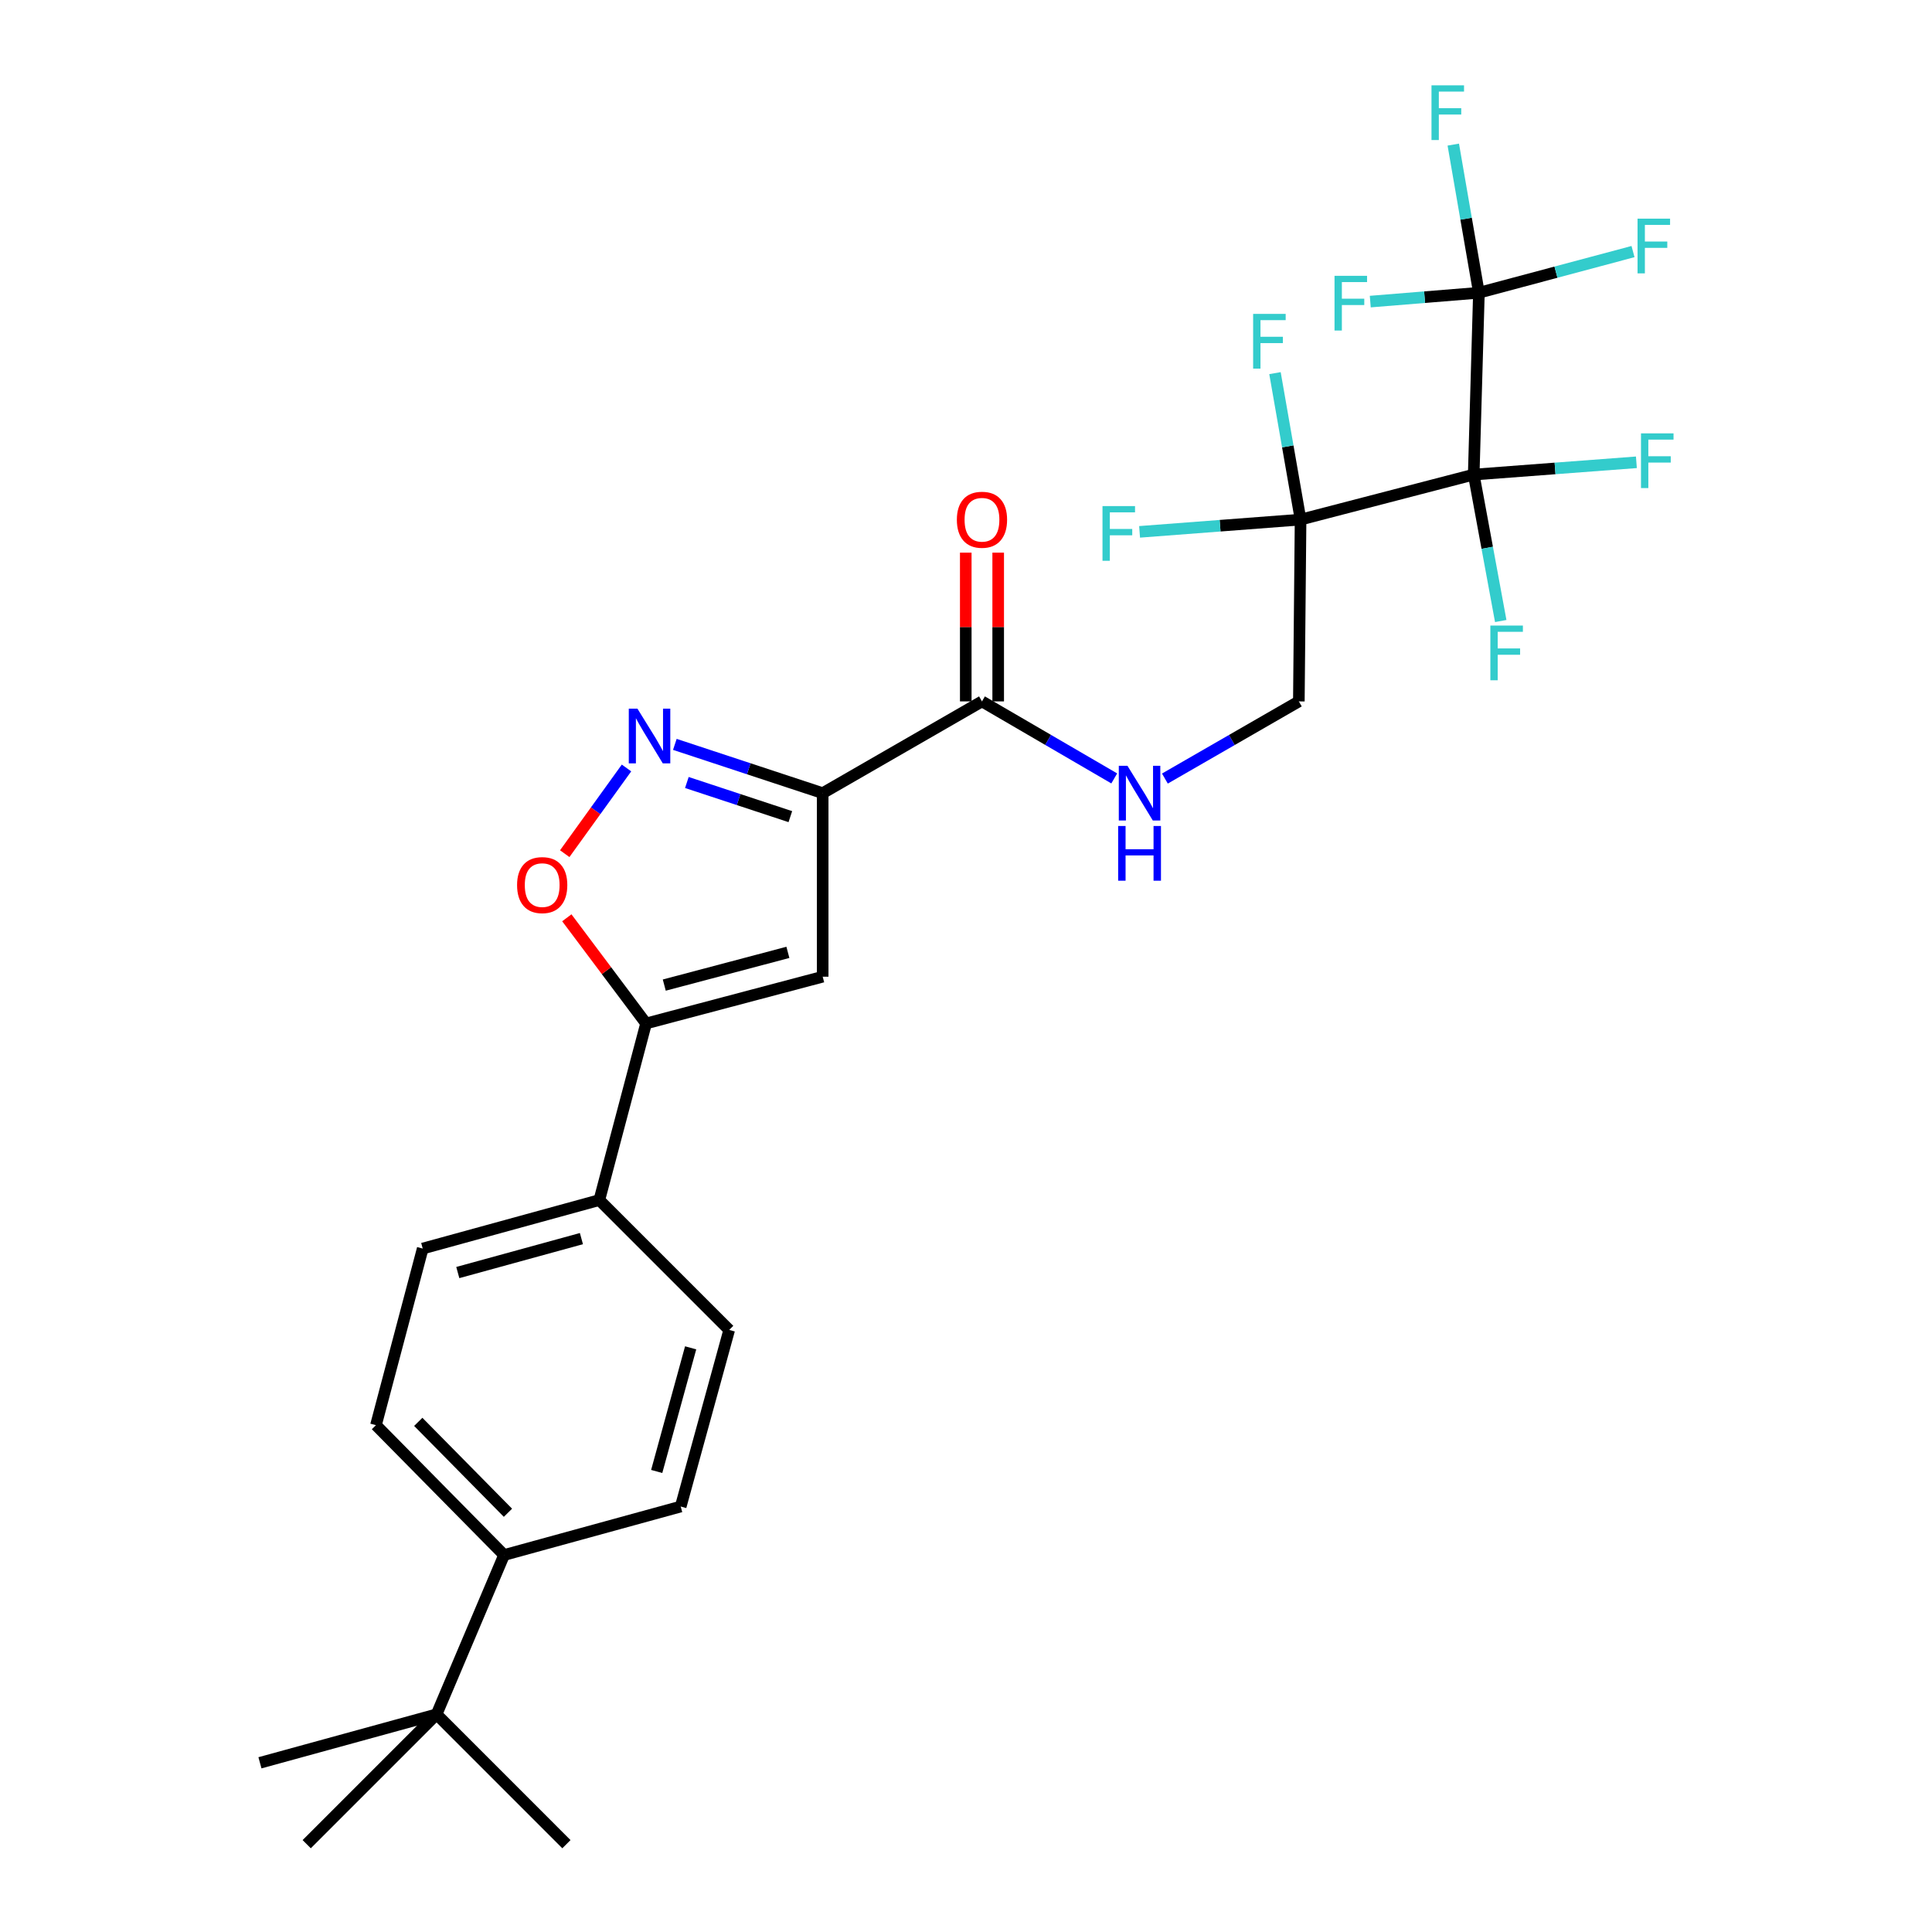 <?xml version='1.0' encoding='iso-8859-1'?>
<svg version='1.1' baseProfile='full'
              xmlns='http://www.w3.org/2000/svg'
                      xmlns:rdkit='http://www.rdkit.org/xml'
                      xmlns:xlink='http://www.w3.org/1999/xlink'
                  xml:space='preserve'
width='1000px' height='1000px' viewBox='0 0 1000 1000'>
<!-- END OF HEADER -->
<rect style='opacity:1.0;fill:#FFFFFF;stroke:none' width='1000' height='1000' x='0' y='0'> </rect>
<path class='bond-0' d='M 508.269,363.043 L 542.501,382.977' style='fill:none;fill-rule:evenodd;stroke:#000000;stroke-width:6px;stroke-linecap:butt;stroke-linejoin:miter;stroke-opacity:1' />
<path class='bond-0' d='M 542.501,382.977 L 576.732,402.91' style='fill:none;fill-rule:evenodd;stroke:#0000FF;stroke-width:6px;stroke-linecap:butt;stroke-linejoin:miter;stroke-opacity:1' />
<path class='bond-1' d='M 516.662,363.043 L 516.662,324.546' style='fill:none;fill-rule:evenodd;stroke:#000000;stroke-width:6px;stroke-linecap:butt;stroke-linejoin:miter;stroke-opacity:1' />
<path class='bond-1' d='M 516.662,324.546 L 516.662,286.05' style='fill:none;fill-rule:evenodd;stroke:#FF0000;stroke-width:6px;stroke-linecap:butt;stroke-linejoin:miter;stroke-opacity:1' />
<path class='bond-1' d='M 499.876,363.043 L 499.876,324.546' style='fill:none;fill-rule:evenodd;stroke:#000000;stroke-width:6px;stroke-linecap:butt;stroke-linejoin:miter;stroke-opacity:1' />
<path class='bond-1' d='M 499.876,324.546 L 499.876,286.05' style='fill:none;fill-rule:evenodd;stroke:#FF0000;stroke-width:6px;stroke-linecap:butt;stroke-linejoin:miter;stroke-opacity:1' />
<path class='bond-2' d='M 508.269,363.043 L 425.82,410.539' style='fill:none;fill-rule:evenodd;stroke:#000000;stroke-width:6px;stroke-linecap:butt;stroke-linejoin:miter;stroke-opacity:1' />
<path class='bond-3' d='M 602.95,402.981 L 637.615,383.012' style='fill:none;fill-rule:evenodd;stroke:#0000FF;stroke-width:6px;stroke-linecap:butt;stroke-linejoin:miter;stroke-opacity:1' />
<path class='bond-3' d='M 637.615,383.012 L 672.28,363.043' style='fill:none;fill-rule:evenodd;stroke:#000000;stroke-width:6px;stroke-linecap:butt;stroke-linejoin:miter;stroke-opacity:1' />
<path class='bond-4' d='M 194.598,737.657 L 260.913,804.877' style='fill:none;fill-rule:evenodd;stroke:#000000;stroke-width:6px;stroke-linecap:butt;stroke-linejoin:miter;stroke-opacity:1' />
<path class='bond-4' d='M 216.495,735.951 L 262.916,783.005' style='fill:none;fill-rule:evenodd;stroke:#000000;stroke-width:6px;stroke-linecap:butt;stroke-linejoin:miter;stroke-opacity:1' />
<path class='bond-5' d='M 194.598,737.657 L 218.798,646.246' style='fill:none;fill-rule:evenodd;stroke:#000000;stroke-width:6px;stroke-linecap:butt;stroke-linejoin:miter;stroke-opacity:1' />
<path class='bond-6' d='M 260.913,804.877 L 352.334,779.781' style='fill:none;fill-rule:evenodd;stroke:#000000;stroke-width:6px;stroke-linecap:butt;stroke-linejoin:miter;stroke-opacity:1' />
<path class='bond-7' d='M 260.913,804.877 L 225.97,887.326' style='fill:none;fill-rule:evenodd;stroke:#000000;stroke-width:6px;stroke-linecap:butt;stroke-linejoin:miter;stroke-opacity:1' />
<path class='bond-8' d='M 352.334,779.781 L 377.429,688.371' style='fill:none;fill-rule:evenodd;stroke:#000000;stroke-width:6px;stroke-linecap:butt;stroke-linejoin:miter;stroke-opacity:1' />
<path class='bond-8' d='M 339.91,761.626 L 357.477,697.638' style='fill:none;fill-rule:evenodd;stroke:#000000;stroke-width:6px;stroke-linecap:butt;stroke-linejoin:miter;stroke-opacity:1' />
<path class='bond-9' d='M 762.796,245.641 L 673.176,268.937' style='fill:none;fill-rule:evenodd;stroke:#000000;stroke-width:6px;stroke-linecap:butt;stroke-linejoin:miter;stroke-opacity:1' />
<path class='bond-10' d='M 762.796,245.641 L 765.482,151.535' style='fill:none;fill-rule:evenodd;stroke:#000000;stroke-width:6px;stroke-linecap:butt;stroke-linejoin:miter;stroke-opacity:1' />
<path class='bond-11' d='M 762.796,245.641 L 804.896,242.463' style='fill:none;fill-rule:evenodd;stroke:#000000;stroke-width:6px;stroke-linecap:butt;stroke-linejoin:miter;stroke-opacity:1' />
<path class='bond-11' d='M 804.896,242.463 L 846.995,239.285' style='fill:none;fill-rule:evenodd;stroke:#33CCCC;stroke-width:6px;stroke-linecap:butt;stroke-linejoin:miter;stroke-opacity:1' />
<path class='bond-12' d='M 762.796,245.641 L 769.788,283.541' style='fill:none;fill-rule:evenodd;stroke:#000000;stroke-width:6px;stroke-linecap:butt;stroke-linejoin:miter;stroke-opacity:1' />
<path class='bond-12' d='M 769.788,283.541 L 776.78,321.441' style='fill:none;fill-rule:evenodd;stroke:#33CCCC;stroke-width:6px;stroke-linecap:butt;stroke-linejoin:miter;stroke-opacity:1' />
<path class='bond-13' d='M 673.176,268.937 L 672.28,363.043' style='fill:none;fill-rule:evenodd;stroke:#000000;stroke-width:6px;stroke-linecap:butt;stroke-linejoin:miter;stroke-opacity:1' />
<path class='bond-14' d='M 673.176,268.937 L 631.513,272.112' style='fill:none;fill-rule:evenodd;stroke:#000000;stroke-width:6px;stroke-linecap:butt;stroke-linejoin:miter;stroke-opacity:1' />
<path class='bond-14' d='M 631.513,272.112 L 589.849,275.287' style='fill:none;fill-rule:evenodd;stroke:#33CCCC;stroke-width:6px;stroke-linecap:butt;stroke-linejoin:miter;stroke-opacity:1' />
<path class='bond-15' d='M 673.176,268.937 L 666.551,231.035' style='fill:none;fill-rule:evenodd;stroke:#000000;stroke-width:6px;stroke-linecap:butt;stroke-linejoin:miter;stroke-opacity:1' />
<path class='bond-15' d='M 666.551,231.035 L 659.927,193.133' style='fill:none;fill-rule:evenodd;stroke:#33CCCC;stroke-width:6px;stroke-linecap:butt;stroke-linejoin:miter;stroke-opacity:1' />
<path class='bond-16' d='M 765.482,151.535 L 805.363,140.874' style='fill:none;fill-rule:evenodd;stroke:#000000;stroke-width:6px;stroke-linecap:butt;stroke-linejoin:miter;stroke-opacity:1' />
<path class='bond-16' d='M 805.363,140.874 L 845.244,130.212' style='fill:none;fill-rule:evenodd;stroke:#33CCCC;stroke-width:6px;stroke-linecap:butt;stroke-linejoin:miter;stroke-opacity:1' />
<path class='bond-17' d='M 765.482,151.535 L 737.366,153.821' style='fill:none;fill-rule:evenodd;stroke:#000000;stroke-width:6px;stroke-linecap:butt;stroke-linejoin:miter;stroke-opacity:1' />
<path class='bond-17' d='M 737.366,153.821 L 709.25,156.106' style='fill:none;fill-rule:evenodd;stroke:#33CCCC;stroke-width:6px;stroke-linecap:butt;stroke-linejoin:miter;stroke-opacity:1' />
<path class='bond-18' d='M 765.482,151.535 L 758.849,113.192' style='fill:none;fill-rule:evenodd;stroke:#000000;stroke-width:6px;stroke-linecap:butt;stroke-linejoin:miter;stroke-opacity:1' />
<path class='bond-18' d='M 758.849,113.192 L 752.216,74.85' style='fill:none;fill-rule:evenodd;stroke:#33CCCC;stroke-width:6px;stroke-linecap:butt;stroke-linejoin:miter;stroke-opacity:1' />
<path class='bond-19' d='M 377.429,688.371 L 310.209,621.151' style='fill:none;fill-rule:evenodd;stroke:#000000;stroke-width:6px;stroke-linecap:butt;stroke-linejoin:miter;stroke-opacity:1' />
<path class='bond-20' d='M 310.209,621.151 L 218.798,646.246' style='fill:none;fill-rule:evenodd;stroke:#000000;stroke-width:6px;stroke-linecap:butt;stroke-linejoin:miter;stroke-opacity:1' />
<path class='bond-20' d='M 300.942,641.103 L 236.954,658.669' style='fill:none;fill-rule:evenodd;stroke:#000000;stroke-width:6px;stroke-linecap:butt;stroke-linejoin:miter;stroke-opacity:1' />
<path class='bond-21' d='M 310.209,621.151 L 334.409,529.74' style='fill:none;fill-rule:evenodd;stroke:#000000;stroke-width:6px;stroke-linecap:butt;stroke-linejoin:miter;stroke-opacity:1' />
<path class='bond-22' d='M 425.82,505.54 L 334.409,529.74' style='fill:none;fill-rule:evenodd;stroke:#000000;stroke-width:6px;stroke-linecap:butt;stroke-linejoin:miter;stroke-opacity:1' />
<path class='bond-22' d='M 407.813,492.943 L 343.825,509.883' style='fill:none;fill-rule:evenodd;stroke:#000000;stroke-width:6px;stroke-linecap:butt;stroke-linejoin:miter;stroke-opacity:1' />
<path class='bond-23' d='M 425.82,505.54 L 425.82,410.539' style='fill:none;fill-rule:evenodd;stroke:#000000;stroke-width:6px;stroke-linecap:butt;stroke-linejoin:miter;stroke-opacity:1' />
<path class='bond-24' d='M 334.409,529.74 L 313.899,502.392' style='fill:none;fill-rule:evenodd;stroke:#000000;stroke-width:6px;stroke-linecap:butt;stroke-linejoin:miter;stroke-opacity:1' />
<path class='bond-24' d='M 313.899,502.392 L 293.388,475.044' style='fill:none;fill-rule:evenodd;stroke:#FF0000;stroke-width:6px;stroke-linecap:butt;stroke-linejoin:miter;stroke-opacity:1' />
<path class='bond-25' d='M 425.82,410.539 L 387.56,397.914' style='fill:none;fill-rule:evenodd;stroke:#000000;stroke-width:6px;stroke-linecap:butt;stroke-linejoin:miter;stroke-opacity:1' />
<path class='bond-25' d='M 387.56,397.914 L 349.299,385.289' style='fill:none;fill-rule:evenodd;stroke:#0000FF;stroke-width:6px;stroke-linecap:butt;stroke-linejoin:miter;stroke-opacity:1' />
<path class='bond-25' d='M 409.082,422.692 L 382.3,413.855' style='fill:none;fill-rule:evenodd;stroke:#000000;stroke-width:6px;stroke-linecap:butt;stroke-linejoin:miter;stroke-opacity:1' />
<path class='bond-25' d='M 382.3,413.855 L 355.517,405.017' style='fill:none;fill-rule:evenodd;stroke:#0000FF;stroke-width:6px;stroke-linecap:butt;stroke-linejoin:miter;stroke-opacity:1' />
<path class='bond-26' d='M 324.28,397.502 L 308.293,419.68' style='fill:none;fill-rule:evenodd;stroke:#0000FF;stroke-width:6px;stroke-linecap:butt;stroke-linejoin:miter;stroke-opacity:1' />
<path class='bond-26' d='M 308.293,419.68 L 292.305,441.858' style='fill:none;fill-rule:evenodd;stroke:#FF0000;stroke-width:6px;stroke-linecap:butt;stroke-linejoin:miter;stroke-opacity:1' />
<path class='bond-27' d='M 225.97,887.326 L 293.18,954.545' style='fill:none;fill-rule:evenodd;stroke:#000000;stroke-width:6px;stroke-linecap:butt;stroke-linejoin:miter;stroke-opacity:1' />
<path class='bond-28' d='M 225.97,887.326 L 134.55,912.421' style='fill:none;fill-rule:evenodd;stroke:#000000;stroke-width:6px;stroke-linecap:butt;stroke-linejoin:miter;stroke-opacity:1' />
<path class='bond-29' d='M 225.97,887.326 L 158.75,954.545' style='fill:none;fill-rule:evenodd;stroke:#000000;stroke-width:6px;stroke-linecap:butt;stroke-linejoin:miter;stroke-opacity:1' />
<path  class='atom-1' d='M 583.572 396.379
L 592.852 411.379
Q 593.772 412.859, 595.252 415.539
Q 596.732 418.219, 596.812 418.379
L 596.812 396.379
L 600.572 396.379
L 600.572 424.699
L 596.692 424.699
L 586.732 408.299
Q 585.572 406.379, 584.332 404.179
Q 583.132 401.979, 582.772 401.299
L 582.772 424.699
L 579.092 424.699
L 579.092 396.379
L 583.572 396.379
' fill='#0000FF'/>
<path  class='atom-1' d='M 578.752 427.531
L 582.592 427.531
L 582.592 439.571
L 597.072 439.571
L 597.072 427.531
L 600.912 427.531
L 600.912 455.851
L 597.072 455.851
L 597.072 442.771
L 582.592 442.771
L 582.592 455.851
L 578.752 455.851
L 578.752 427.531
' fill='#0000FF'/>
<path  class='atom-2' d='M 495.269 269.017
Q 495.269 262.217, 498.629 258.417
Q 501.989 254.617, 508.269 254.617
Q 514.549 254.617, 517.909 258.417
Q 521.269 262.217, 521.269 269.017
Q 521.269 275.897, 517.869 279.817
Q 514.469 283.697, 508.269 283.697
Q 502.029 283.697, 498.629 279.817
Q 495.269 275.937, 495.269 269.017
M 508.269 280.497
Q 512.589 280.497, 514.909 277.617
Q 517.269 274.697, 517.269 269.017
Q 517.269 263.457, 514.909 260.657
Q 512.589 257.817, 508.269 257.817
Q 503.949 257.817, 501.589 260.617
Q 499.269 263.417, 499.269 269.017
Q 499.269 274.737, 501.589 277.617
Q 503.949 280.497, 508.269 280.497
' fill='#FF0000'/>
<path  class='atom-9' d='M 849.377 224.31
L 866.217 224.31
L 866.217 227.55
L 853.177 227.55
L 853.177 236.15
L 864.777 236.15
L 864.777 239.43
L 853.177 239.43
L 853.177 252.63
L 849.377 252.63
L 849.377 224.31
' fill='#33CCCC'/>
<path  class='atom-10' d='M 771.405 323.787
L 788.245 323.787
L 788.245 327.027
L 775.205 327.027
L 775.205 335.627
L 786.805 335.627
L 786.805 338.907
L 775.205 338.907
L 775.205 352.107
L 771.405 352.107
L 771.405 323.787
' fill='#33CCCC'/>
<path  class='atom-12' d='M 570.65 261.948
L 587.49 261.948
L 587.49 265.188
L 574.45 265.188
L 574.45 273.788
L 586.05 273.788
L 586.05 277.068
L 574.45 277.068
L 574.45 290.268
L 570.65 290.268
L 570.65 261.948
' fill='#33CCCC'/>
<path  class='atom-13' d='M 648.622 162.471
L 665.462 162.471
L 665.462 165.711
L 652.422 165.711
L 652.422 174.311
L 664.022 174.311
L 664.022 177.591
L 652.422 177.591
L 652.422 190.791
L 648.622 190.791
L 648.622 162.471
' fill='#33CCCC'/>
<path  class='atom-14' d='M 847.587 113.175
L 864.427 113.175
L 864.427 116.415
L 851.387 116.415
L 851.387 125.015
L 862.987 125.015
L 862.987 128.295
L 851.387 128.295
L 851.387 141.495
L 847.587 141.495
L 847.587 113.175
' fill='#33CCCC'/>
<path  class='atom-15' d='M 690.747 142.766
L 707.587 142.766
L 707.587 146.006
L 694.547 146.006
L 694.547 154.606
L 706.147 154.606
L 706.147 157.886
L 694.547 157.886
L 694.547 171.086
L 690.747 171.086
L 690.747 142.766
' fill='#33CCCC'/>
<path  class='atom-16' d='M 740.938 44.165
L 757.778 44.165
L 757.778 47.405
L 744.738 47.405
L 744.738 56.005
L 756.338 56.005
L 756.338 59.285
L 744.738 59.285
L 744.738 72.485
L 740.938 72.485
L 740.938 44.165
' fill='#33CCCC'/>
<path  class='atom-23' d='M 329.94 366.807
L 339.22 381.807
Q 340.14 383.287, 341.62 385.967
Q 343.1 388.647, 343.18 388.807
L 343.18 366.807
L 346.94 366.807
L 346.94 395.127
L 343.06 395.127
L 333.1 378.727
Q 331.94 376.807, 330.7 374.607
Q 329.5 372.407, 329.14 371.727
L 329.14 395.127
L 325.46 395.127
L 325.46 366.807
L 329.94 366.807
' fill='#0000FF'/>
<path  class='atom-24' d='M 267.637 458.124
Q 267.637 451.324, 270.997 447.524
Q 274.357 443.724, 280.637 443.724
Q 286.917 443.724, 290.277 447.524
Q 293.637 451.324, 293.637 458.124
Q 293.637 465.004, 290.237 468.924
Q 286.837 472.804, 280.637 472.804
Q 274.397 472.804, 270.997 468.924
Q 267.637 465.044, 267.637 458.124
M 280.637 469.604
Q 284.957 469.604, 287.277 466.724
Q 289.637 463.804, 289.637 458.124
Q 289.637 452.564, 287.277 449.764
Q 284.957 446.924, 280.637 446.924
Q 276.317 446.924, 273.957 449.724
Q 271.637 452.524, 271.637 458.124
Q 271.637 463.844, 273.957 466.724
Q 276.317 469.604, 280.637 469.604
' fill='#FF0000'/>
</svg>
